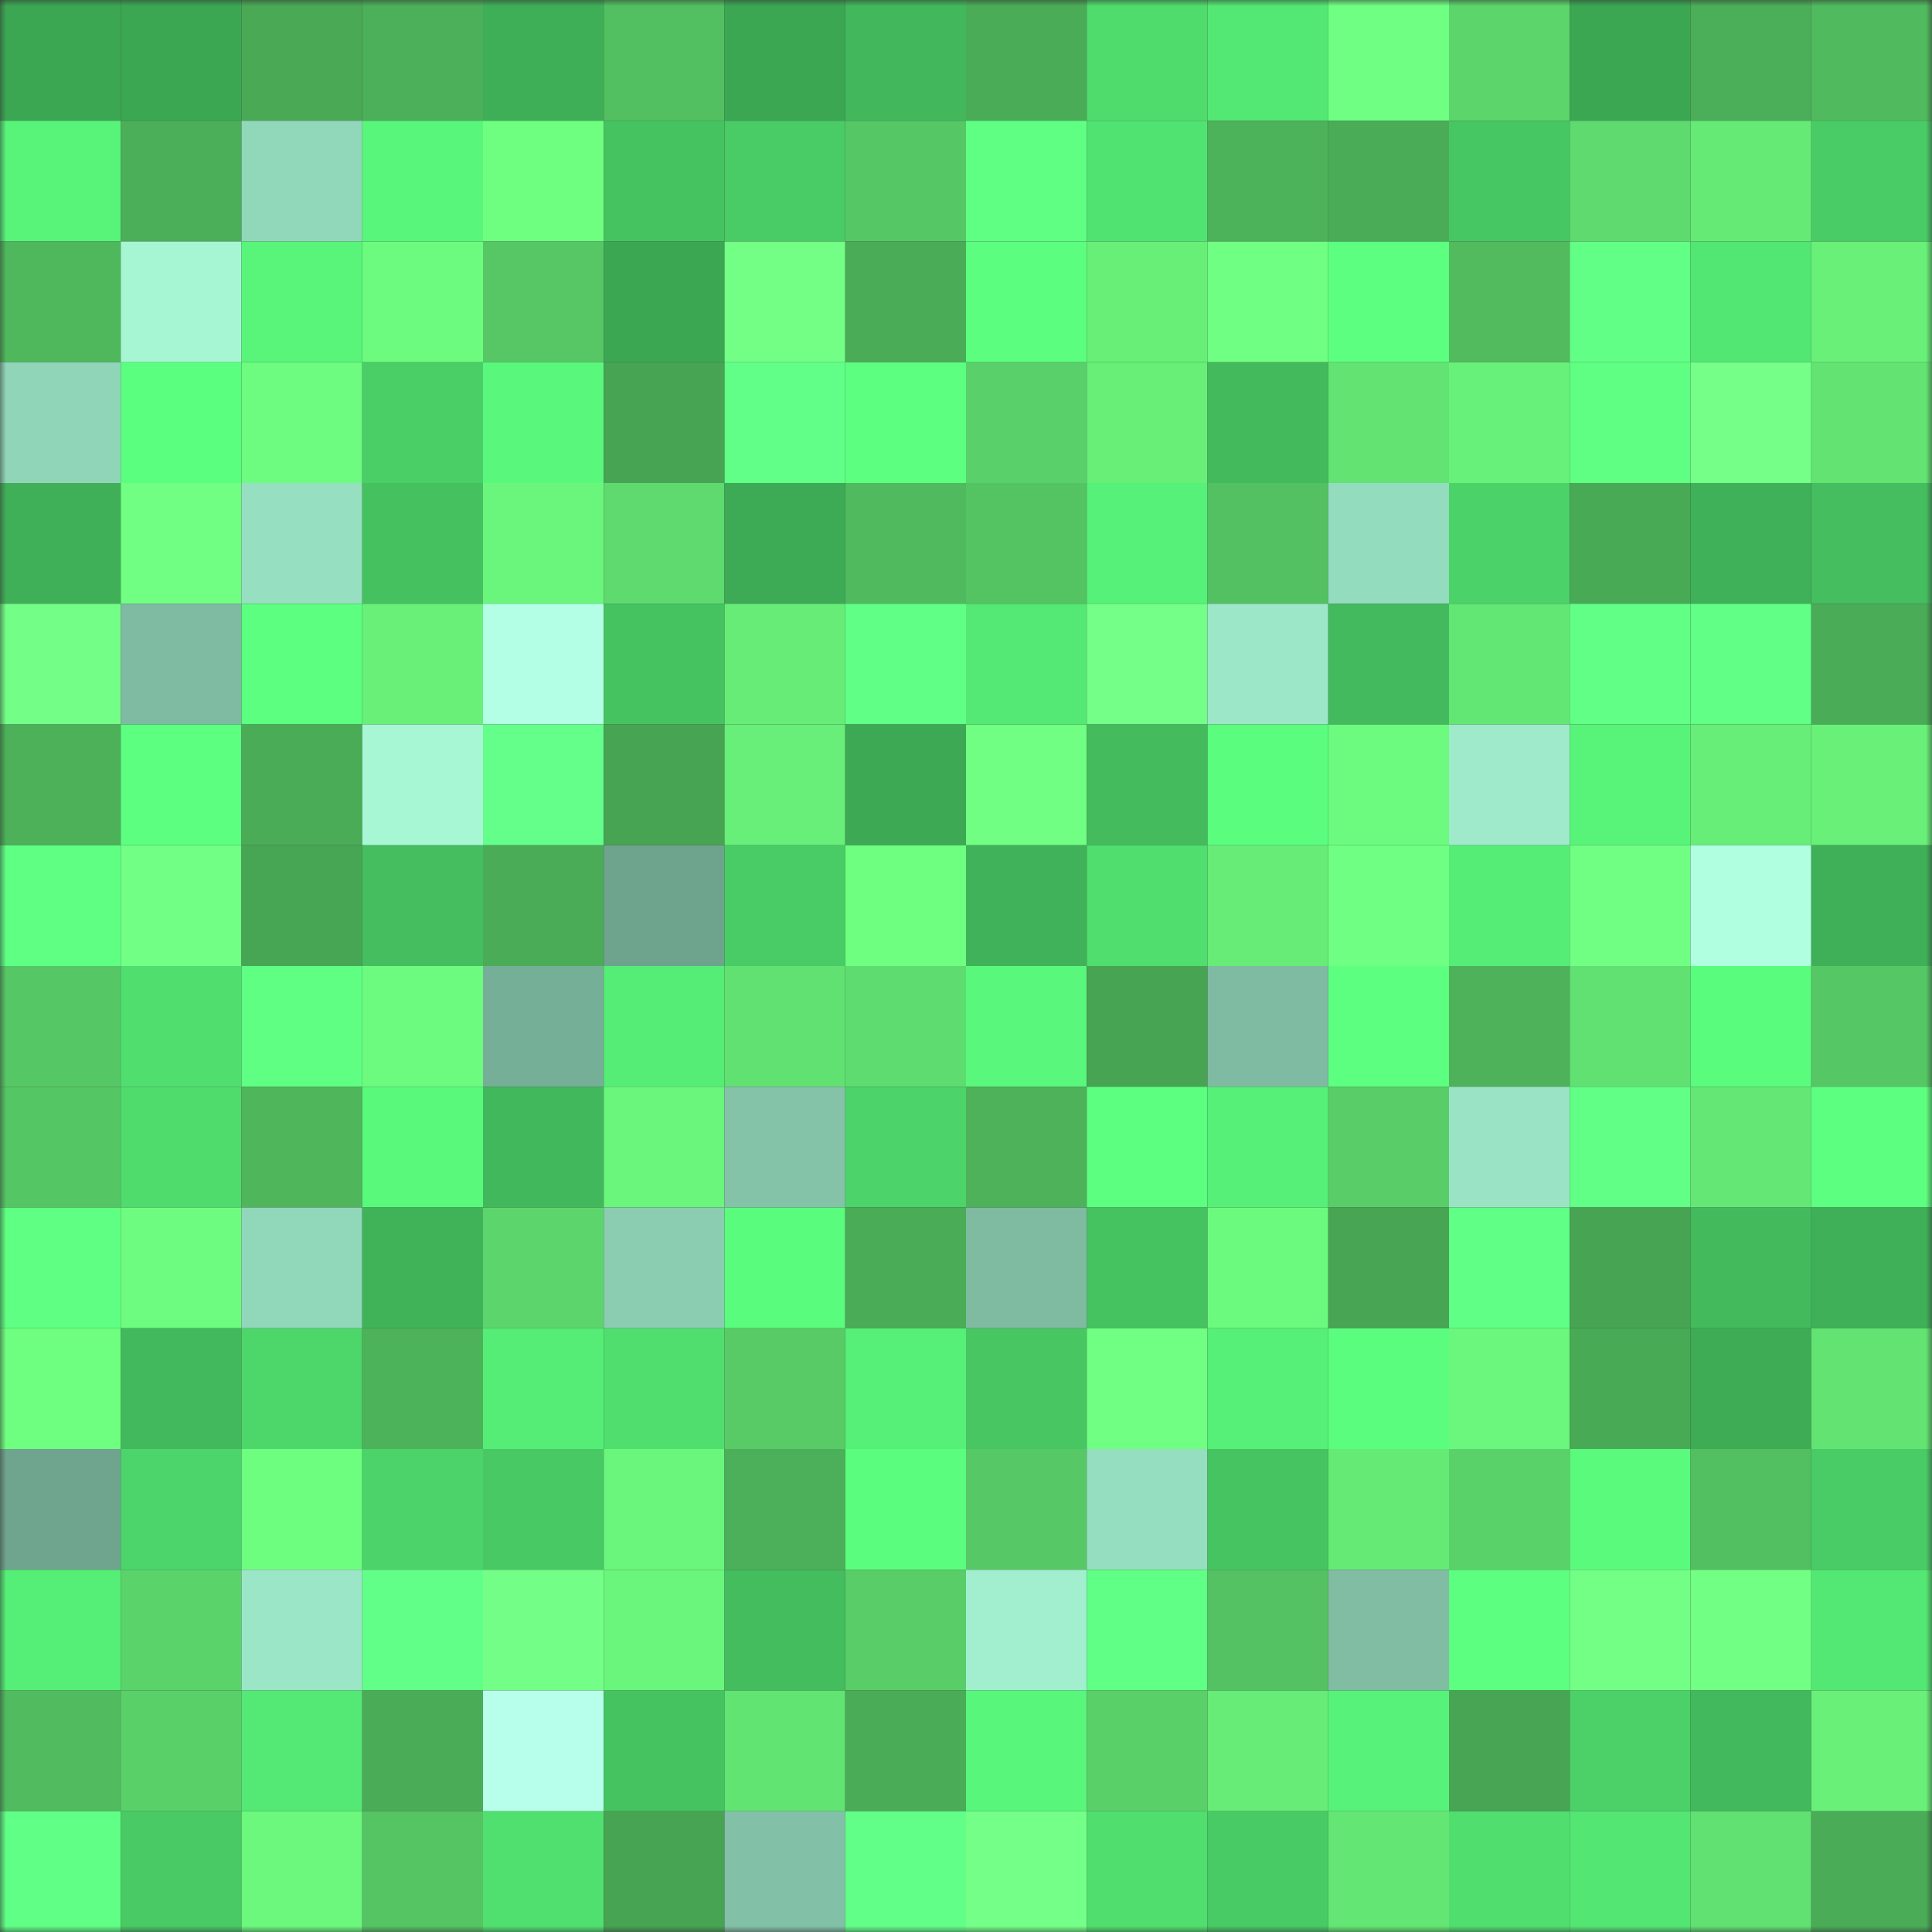 <svg viewBox="0 0 160 160" fill="none" role="img" xmlns="http://www.w3.org/2000/svg" width="240" height="240" name="lens%2Ccryptodc.lens"><rect x="0" y="0" width="160" height="160" fill="#333333" stroke="none"/><mask id="897081346" mask-type="alpha" maskUnits="userSpaceOnUse" x="0" y="0" width="160" height="160"><rect width="160" height="160" fill="#FFFFFF"></rect></mask><g mask="url(#897081346)"><rect x="0" y="0" width="10" height="10" fill="#3ca753"></rect><rect x="10" y="0" width="10" height="10" fill="#3ca753"></rect><rect x="20" y="0" width="10" height="10" fill="#49a955"></rect><rect x="30" y="0" width="10" height="10" fill="#4caf59"></rect><rect x="40" y="0" width="10" height="10" fill="#3eae57"></rect><rect x="50" y="0" width="10" height="10" fill="#52bf60"></rect><rect x="60" y="0" width="10" height="10" fill="#3ca753"></rect><rect x="70" y="0" width="10" height="10" fill="#42b75b"></rect><rect x="80" y="0" width="10" height="10" fill="#4aac57"></rect><rect x="90" y="0" width="10" height="10" fill="#4fdc6d"></rect><rect x="100" y="0" width="10" height="10" fill="#53e873"></rect><rect x="110" y="0" width="10" height="10" fill="#6fff82"></rect><rect x="120" y="0" width="10" height="10" fill="#5cd56b"></rect><rect x="130" y="0" width="10" height="10" fill="#3ca753"></rect><rect x="140" y="0" width="10" height="10" fill="#4bae58"></rect><rect x="150" y="0" width="10" height="10" fill="#50ba5e"></rect><rect x="0" y="10" width="10" height="10" fill="#58f47a"></rect><rect x="10" y="10" width="10" height="10" fill="#4bae58"></rect><rect x="20" y="10" width="10" height="10" fill="#91d7ba"></rect><rect x="30" y="10" width="10" height="10" fill="#58f67a"></rect><rect x="40" y="10" width="10" height="10" fill="#6eff81"></rect><rect x="50" y="10" width="10" height="10" fill="#46c361"></rect><rect x="60" y="10" width="10" height="10" fill="#49cb65"></rect><rect x="70" y="10" width="10" height="10" fill="#56c765"></rect><rect x="80" y="10" width="10" height="10" fill="#5fff84"></rect><rect x="90" y="10" width="10" height="10" fill="#51e371"></rect><rect x="100" y="10" width="10" height="10" fill="#4db35a"></rect><rect x="110" y="10" width="10" height="10" fill="#4aac57"></rect><rect x="120" y="10" width="10" height="10" fill="#47c763"></rect><rect x="130" y="10" width="10" height="10" fill="#5eda6e"></rect><rect x="140" y="10" width="10" height="10" fill="#65ea76"></rect><rect x="150" y="10" width="10" height="10" fill="#49cc66"></rect><rect x="0" y="20" width="10" height="10" fill="#4fb75c"></rect><rect x="10" y="20" width="10" height="10" fill="#a6f6d4"></rect><rect x="20" y="20" width="10" height="10" fill="#58f57a"></rect><rect x="30" y="20" width="10" height="10" fill="#6cfb7e"></rect><rect x="40" y="20" width="10" height="10" fill="#56c764"></rect><rect x="50" y="20" width="10" height="10" fill="#3ca753"></rect><rect x="60" y="20" width="10" height="10" fill="#73ff86"></rect><rect x="70" y="20" width="10" height="10" fill="#4aac57"></rect><rect x="80" y="20" width="10" height="10" fill="#5bfe7e"></rect><rect x="90" y="20" width="10" height="10" fill="#67ef78"></rect><rect x="100" y="20" width="10" height="10" fill="#6fff82"></rect><rect x="110" y="20" width="10" height="10" fill="#5cff80"></rect><rect x="120" y="20" width="10" height="10" fill="#51bb5e"></rect><rect x="130" y="20" width="10" height="10" fill="#62ff87"></rect><rect x="140" y="20" width="10" height="10" fill="#52e672"></rect><rect x="150" y="20" width="10" height="10" fill="#68f079"></rect><rect x="0" y="30" width="10" height="10" fill="#90d5b8"></rect><rect x="10" y="30" width="10" height="10" fill="#5bff7f"></rect><rect x="20" y="30" width="10" height="10" fill="#6dfc7f"></rect><rect x="30" y="30" width="10" height="10" fill="#4acf67"></rect><rect x="40" y="30" width="10" height="10" fill="#59f87c"></rect><rect x="50" y="30" width="10" height="10" fill="#47a453"></rect><rect x="60" y="30" width="10" height="10" fill="#62ff88"></rect><rect x="70" y="30" width="10" height="10" fill="#5dff81"></rect><rect x="80" y="30" width="10" height="10" fill="#59d069"></rect><rect x="90" y="30" width="10" height="10" fill="#67ef78"></rect><rect x="100" y="30" width="10" height="10" fill="#43ba5c"></rect><rect x="110" y="30" width="10" height="10" fill="#62e372"></rect><rect x="120" y="30" width="10" height="10" fill="#68f17a"></rect><rect x="130" y="30" width="10" height="10" fill="#5fff84"></rect><rect x="140" y="30" width="10" height="10" fill="#75ff89"></rect><rect x="150" y="30" width="10" height="10" fill="#62e372"></rect><rect x="0" y="40" width="10" height="10" fill="#3fb058"></rect><rect x="10" y="40" width="10" height="10" fill="#70ff83"></rect><rect x="20" y="40" width="10" height="10" fill="#96dfc0"></rect><rect x="30" y="40" width="10" height="10" fill="#45c160"></rect><rect x="40" y="40" width="10" height="10" fill="#6af67c"></rect><rect x="50" y="40" width="10" height="10" fill="#5eda6e"></rect><rect x="60" y="40" width="10" height="10" fill="#3daa55"></rect><rect x="70" y="40" width="10" height="10" fill="#50ba5e"></rect><rect x="80" y="40" width="10" height="10" fill="#54c463"></rect><rect x="90" y="40" width="10" height="10" fill="#56f178"></rect><rect x="100" y="40" width="10" height="10" fill="#53c162"></rect><rect x="110" y="40" width="10" height="10" fill="#94dcbe"></rect><rect x="120" y="40" width="10" height="10" fill="#4bd268"></rect><rect x="130" y="40" width="10" height="10" fill="#49aa56"></rect><rect x="140" y="40" width="10" height="10" fill="#3fb158"></rect><rect x="150" y="40" width="10" height="10" fill="#44be5f"></rect><rect x="0" y="50" width="10" height="10" fill="#73ff87"></rect><rect x="10" y="50" width="10" height="10" fill="#7ebba2"></rect><rect x="20" y="50" width="10" height="10" fill="#5cff7f"></rect><rect x="30" y="50" width="10" height="10" fill="#68f079"></rect><rect x="40" y="50" width="10" height="10" fill="#b3ffe5"></rect><rect x="50" y="50" width="10" height="10" fill="#46c361"></rect><rect x="60" y="50" width="10" height="10" fill="#66ec77"></rect><rect x="70" y="50" width="10" height="10" fill="#60ff85"></rect><rect x="80" y="50" width="10" height="10" fill="#54e974"></rect><rect x="90" y="50" width="10" height="10" fill="#74ff88"></rect><rect x="100" y="50" width="10" height="10" fill="#9ce7c7"></rect><rect x="110" y="50" width="10" height="10" fill="#43ba5d"></rect><rect x="120" y="50" width="10" height="10" fill="#63e774"></rect><rect x="130" y="50" width="10" height="10" fill="#62ff87"></rect><rect x="140" y="50" width="10" height="10" fill="#61ff86"></rect><rect x="150" y="50" width="10" height="10" fill="#4aac57"></rect><rect x="0" y="60" width="10" height="10" fill="#4cb159"></rect><rect x="10" y="60" width="10" height="10" fill="#5dff81"></rect><rect x="20" y="60" width="10" height="10" fill="#4aac57"></rect><rect x="30" y="60" width="10" height="10" fill="#a7f7d5"></rect><rect x="40" y="60" width="10" height="10" fill="#63ff8a"></rect><rect x="50" y="60" width="10" height="10" fill="#47a453"></rect><rect x="60" y="60" width="10" height="10" fill="#67ef79"></rect><rect x="70" y="60" width="10" height="10" fill="#3da954"></rect><rect x="80" y="60" width="10" height="10" fill="#70ff83"></rect><rect x="90" y="60" width="10" height="10" fill="#44bc5e"></rect><rect x="100" y="60" width="10" height="10" fill="#5bfd7e"></rect><rect x="110" y="60" width="10" height="10" fill="#6cfb7e"></rect><rect x="120" y="60" width="10" height="10" fill="#9eeaca"></rect><rect x="130" y="60" width="10" height="10" fill="#58f47a"></rect><rect x="140" y="60" width="10" height="10" fill="#67ee78"></rect><rect x="150" y="60" width="10" height="10" fill="#68f079"></rect><rect x="0" y="70" width="10" height="10" fill="#5eff83"></rect><rect x="10" y="70" width="10" height="10" fill="#71ff85"></rect><rect x="20" y="70" width="10" height="10" fill="#47a654"></rect><rect x="30" y="70" width="10" height="10" fill="#44be5f"></rect><rect x="40" y="70" width="10" height="10" fill="#4aac57"></rect><rect x="50" y="70" width="10" height="10" fill="#6ea48d"></rect><rect x="60" y="70" width="10" height="10" fill="#49cc66"></rect><rect x="70" y="70" width="10" height="10" fill="#6efe80"></rect><rect x="80" y="70" width="10" height="10" fill="#40b259"></rect><rect x="90" y="70" width="10" height="10" fill="#50df6f"></rect><rect x="100" y="70" width="10" height="10" fill="#66ec77"></rect><rect x="110" y="70" width="10" height="10" fill="#6fff82"></rect><rect x="120" y="70" width="10" height="10" fill="#55ed76"></rect><rect x="130" y="70" width="10" height="10" fill="#70ff83"></rect><rect x="140" y="70" width="10" height="10" fill="#afffe0"></rect><rect x="150" y="70" width="10" height="10" fill="#3fb058"></rect><rect x="0" y="80" width="10" height="10" fill="#56c765"></rect><rect x="10" y="80" width="10" height="10" fill="#50df6f"></rect><rect x="20" y="80" width="10" height="10" fill="#5fff84"></rect><rect x="30" y="80" width="10" height="10" fill="#6cfb7e"></rect><rect x="40" y="80" width="10" height="10" fill="#76af97"></rect><rect x="50" y="80" width="10" height="10" fill="#55ed76"></rect><rect x="60" y="80" width="10" height="10" fill="#61e172"></rect><rect x="70" y="80" width="10" height="10" fill="#5fdc6f"></rect><rect x="80" y="80" width="10" height="10" fill="#59f87c"></rect><rect x="90" y="80" width="10" height="10" fill="#47a453"></rect><rect x="100" y="80" width="10" height="10" fill="#7ebba2"></rect><rect x="110" y="80" width="10" height="10" fill="#5dff81"></rect><rect x="120" y="80" width="10" height="10" fill="#4db25a"></rect><rect x="130" y="80" width="10" height="10" fill="#61e172"></rect><rect x="140" y="80" width="10" height="10" fill="#5afc7d"></rect><rect x="150" y="80" width="10" height="10" fill="#56c765"></rect><rect x="0" y="90" width="10" height="10" fill="#55c664"></rect><rect x="10" y="90" width="10" height="10" fill="#4fdc6d"></rect><rect x="20" y="90" width="10" height="10" fill="#4fb65c"></rect><rect x="30" y="90" width="10" height="10" fill="#59f97c"></rect><rect x="40" y="90" width="10" height="10" fill="#42b85c"></rect><rect x="50" y="90" width="10" height="10" fill="#6af67c"></rect><rect x="60" y="90" width="10" height="10" fill="#84c3a8"></rect><rect x="70" y="90" width="10" height="10" fill="#4cd369"></rect><rect x="80" y="90" width="10" height="10" fill="#4db25a"></rect><rect x="90" y="90" width="10" height="10" fill="#5dff81"></rect><rect x="100" y="90" width="10" height="10" fill="#56f078"></rect><rect x="110" y="90" width="10" height="10" fill="#59ce68"></rect><rect x="120" y="90" width="10" height="10" fill="#9ae4c5"></rect><rect x="130" y="90" width="10" height="10" fill="#62ff87"></rect><rect x="140" y="90" width="10" height="10" fill="#64e775"></rect><rect x="150" y="90" width="10" height="10" fill="#5dff81"></rect><rect x="0" y="100" width="10" height="10" fill="#5eff82"></rect><rect x="10" y="100" width="10" height="10" fill="#6dfc7f"></rect><rect x="20" y="100" width="10" height="10" fill="#91d7b9"></rect><rect x="30" y="100" width="10" height="10" fill="#40b359"></rect><rect x="40" y="100" width="10" height="10" fill="#5cd66c"></rect><rect x="50" y="100" width="10" height="10" fill="#8acdb0"></rect><rect x="60" y="100" width="10" height="10" fill="#5afc7d"></rect><rect x="70" y="100" width="10" height="10" fill="#4aac57"></rect><rect x="80" y="100" width="10" height="10" fill="#7ebba1"></rect><rect x="90" y="100" width="10" height="10" fill="#46c361"></rect><rect x="100" y="100" width="10" height="10" fill="#6cfa7e"></rect><rect x="110" y="100" width="10" height="10" fill="#47a553"></rect><rect x="120" y="100" width="10" height="10" fill="#60ff85"></rect><rect x="130" y="100" width="10" height="10" fill="#47a453"></rect><rect x="140" y="100" width="10" height="10" fill="#43bb5d"></rect><rect x="150" y="100" width="10" height="10" fill="#3fb058"></rect><rect x="0" y="110" width="10" height="10" fill="#6eff81"></rect><rect x="10" y="110" width="10" height="10" fill="#42b95c"></rect><rect x="20" y="110" width="10" height="10" fill="#4dd76b"></rect><rect x="30" y="110" width="10" height="10" fill="#4db35a"></rect><rect x="40" y="110" width="10" height="10" fill="#55ed76"></rect><rect x="50" y="110" width="10" height="10" fill="#50df6f"></rect><rect x="60" y="110" width="10" height="10" fill="#58cb67"></rect><rect x="70" y="110" width="10" height="10" fill="#56ef77"></rect><rect x="80" y="110" width="10" height="10" fill="#47c662"></rect><rect x="90" y="110" width="10" height="10" fill="#70ff83"></rect><rect x="100" y="110" width="10" height="10" fill="#56ef77"></rect><rect x="110" y="110" width="10" height="10" fill="#5bfd7e"></rect><rect x="120" y="110" width="10" height="10" fill="#6bf77d"></rect><rect x="130" y="110" width="10" height="10" fill="#49aa56"></rect><rect x="140" y="110" width="10" height="10" fill="#3eac55"></rect><rect x="150" y="110" width="10" height="10" fill="#62e372"></rect><rect x="0" y="120" width="10" height="10" fill="#6fa58e"></rect><rect x="10" y="120" width="10" height="10" fill="#4cd56a"></rect><rect x="20" y="120" width="10" height="10" fill="#6dfe80"></rect><rect x="30" y="120" width="10" height="10" fill="#4cd369"></rect><rect x="40" y="120" width="10" height="10" fill="#48c964"></rect><rect x="50" y="120" width="10" height="10" fill="#6af67c"></rect><rect x="60" y="120" width="10" height="10" fill="#4caf59"></rect><rect x="70" y="120" width="10" height="10" fill="#5bfd7e"></rect><rect x="80" y="120" width="10" height="10" fill="#56c865"></rect><rect x="90" y="120" width="10" height="10" fill="#95debf"></rect><rect x="100" y="120" width="10" height="10" fill="#46c461"></rect><rect x="110" y="120" width="10" height="10" fill="#65ea76"></rect><rect x="120" y="120" width="10" height="10" fill="#5ad26a"></rect><rect x="130" y="120" width="10" height="10" fill="#5afb7d"></rect><rect x="140" y="120" width="10" height="10" fill="#52bf60"></rect><rect x="150" y="120" width="10" height="10" fill="#49cc66"></rect><rect x="0" y="130" width="10" height="10" fill="#55ee76"></rect><rect x="10" y="130" width="10" height="10" fill="#5bd36b"></rect><rect x="20" y="130" width="10" height="10" fill="#9be6c7"></rect><rect x="30" y="130" width="10" height="10" fill="#62ff88"></rect><rect x="40" y="130" width="10" height="10" fill="#73ff87"></rect><rect x="50" y="130" width="10" height="10" fill="#6af67c"></rect><rect x="60" y="130" width="10" height="10" fill="#44bd5e"></rect><rect x="70" y="130" width="10" height="10" fill="#59ce68"></rect><rect x="80" y="130" width="10" height="10" fill="#a1efce"></rect><rect x="90" y="130" width="10" height="10" fill="#60ff86"></rect><rect x="100" y="130" width="10" height="10" fill="#54c262"></rect><rect x="110" y="130" width="10" height="10" fill="#80bda3"></rect><rect x="120" y="130" width="10" height="10" fill="#5dff81"></rect><rect x="130" y="130" width="10" height="10" fill="#73ff86"></rect><rect x="140" y="130" width="10" height="10" fill="#71ff84"></rect><rect x="150" y="130" width="10" height="10" fill="#53e873"></rect><rect x="0" y="140" width="10" height="10" fill="#51bc5f"></rect><rect x="10" y="140" width="10" height="10" fill="#5ad069"></rect><rect x="20" y="140" width="10" height="10" fill="#54e974"></rect><rect x="30" y="140" width="10" height="10" fill="#4aac57"></rect><rect x="40" y="140" width="10" height="10" fill="#b7ffea"></rect><rect x="50" y="140" width="10" height="10" fill="#46c361"></rect><rect x="60" y="140" width="10" height="10" fill="#62e473"></rect><rect x="70" y="140" width="10" height="10" fill="#4aac57"></rect><rect x="80" y="140" width="10" height="10" fill="#58f67a"></rect><rect x="90" y="140" width="10" height="10" fill="#5ad069"></rect><rect x="100" y="140" width="10" height="10" fill="#66ec77"></rect><rect x="110" y="140" width="10" height="10" fill="#57f279"></rect><rect x="120" y="140" width="10" height="10" fill="#47a553"></rect><rect x="130" y="140" width="10" height="10" fill="#4bd168"></rect><rect x="140" y="140" width="10" height="10" fill="#42b95c"></rect><rect x="150" y="140" width="10" height="10" fill="#68f079"></rect><rect x="0" y="150" width="10" height="10" fill="#60ff85"></rect><rect x="10" y="150" width="10" height="10" fill="#49ca65"></rect><rect x="20" y="150" width="10" height="10" fill="#6bf87d"></rect><rect x="30" y="150" width="10" height="10" fill="#55c463"></rect><rect x="40" y="150" width="10" height="10" fill="#50e070"></rect><rect x="50" y="150" width="10" height="10" fill="#47a453"></rect><rect x="60" y="150" width="10" height="10" fill="#82c1a7"></rect><rect x="70" y="150" width="10" height="10" fill="#62ff88"></rect><rect x="80" y="150" width="10" height="10" fill="#74ff88"></rect><rect x="90" y="150" width="10" height="10" fill="#50df6f"></rect><rect x="100" y="150" width="10" height="10" fill="#48ca64"></rect><rect x="110" y="150" width="10" height="10" fill="#63e674"></rect><rect x="120" y="150" width="10" height="10" fill="#50de6f"></rect><rect x="130" y="150" width="10" height="10" fill="#53e673"></rect><rect x="140" y="150" width="10" height="10" fill="#61e172"></rect><rect x="150" y="150" width="10" height="10" fill="#4aac57"></rect></g></svg>